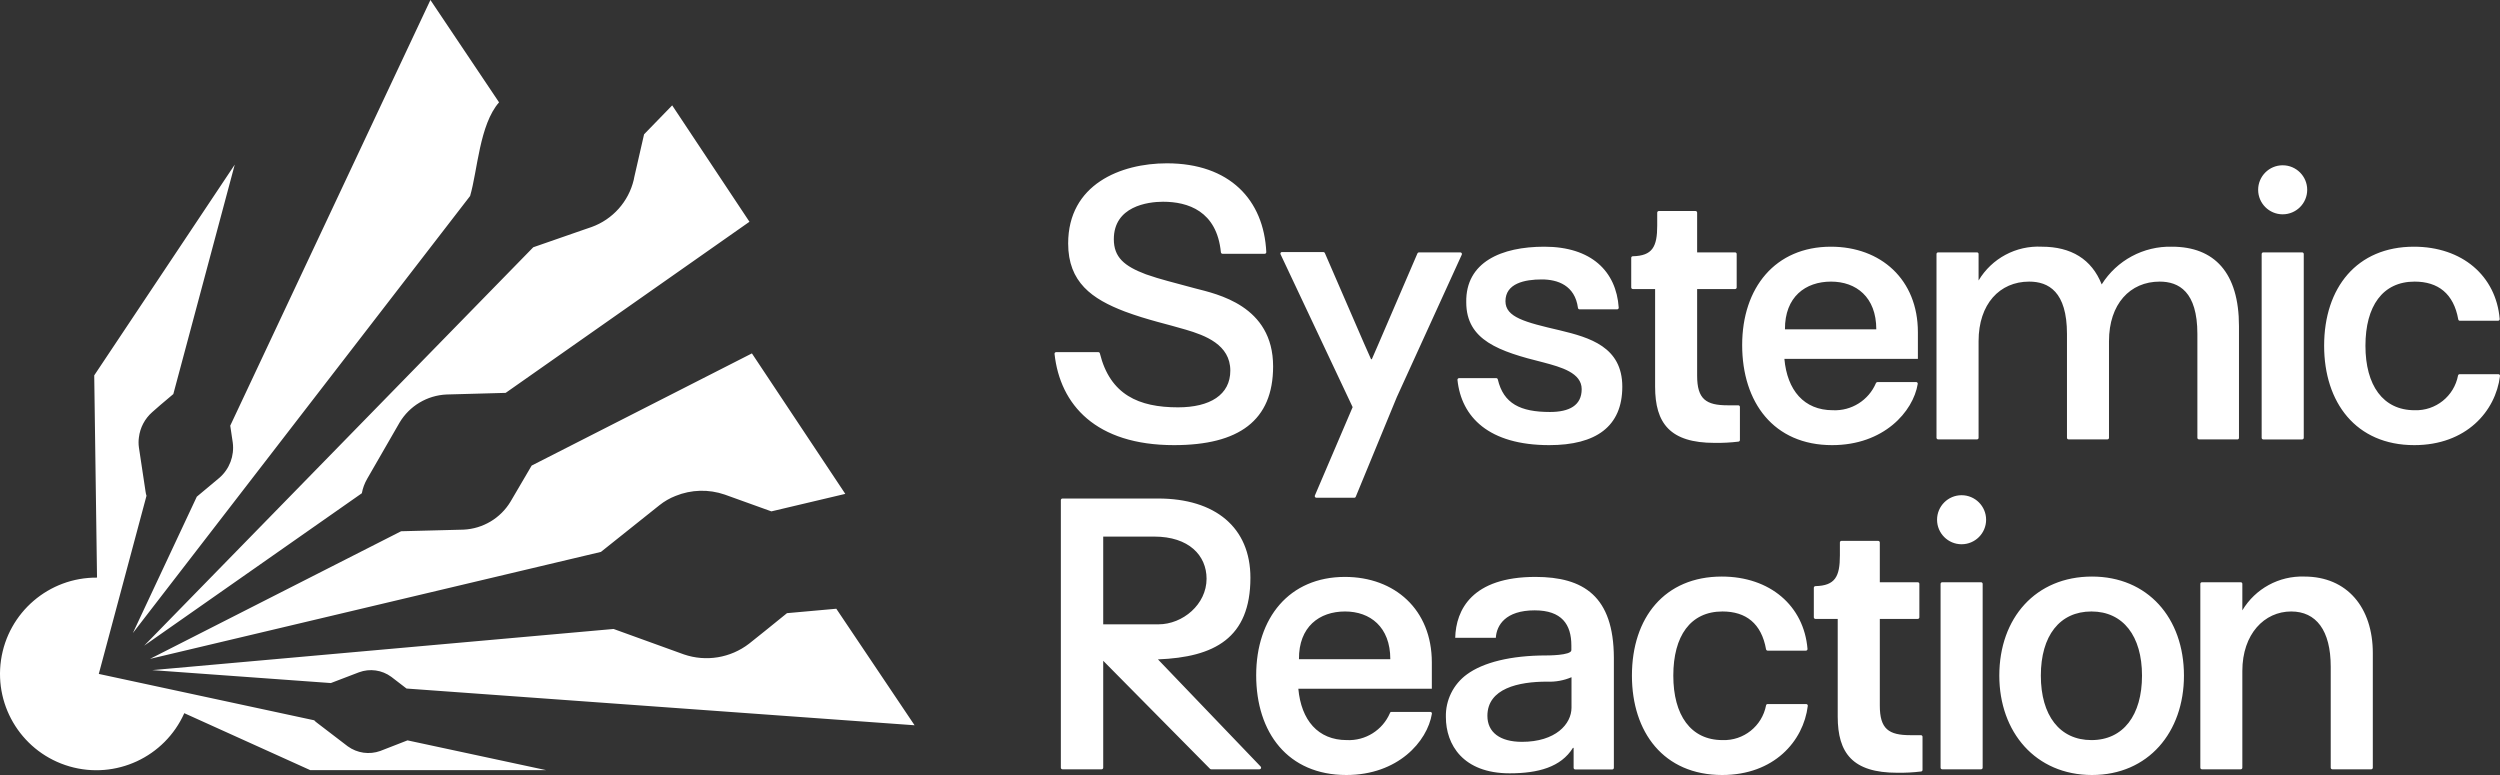 <?xml version="1.0" encoding="UTF-8"?>
<svg width="300px" height="93px" viewBox="0 0 300 93" version="1.1" xmlns="http://www.w3.org/2000/svg" xmlns:xlink="http://www.w3.org/1999/xlink">
    <rect x="0" y="0" width="300" height="93" fill="#333333" stroke="none"/>
    <!-- Generator: Sketch 63.1 (92452) - https://sketch.com -->
    <title>Fill 1</title>
    <desc>Created with Sketch.</desc>
    <g id="Styleguide" stroke="none" stroke-width="1" fill="none" fill-rule="evenodd">
        <g id="assets" transform="translate(-512, -2014)" fill="#FFFFFF">
            <path d="M557.629,2104.117 C556.319,2104.587 554.861,2104.378 553.734,2103.561 L550.033,2100.729 C549.912,2100.644 549.802,2100.545 549.705,2100.434 L523.854,2094.87 L529.579,2073.494 C529.529,2073.337 529.492,2073.176 529.47,2073.013 L528.668,2067.686 C528.613,2067.291 528.613,2066.892 528.668,2066.497 C528.808,2065.32 529.379,2064.236 530.27,2063.454 L531.231,2062.612 L532.799,2061.288 L540.169,2033.758 L523.307,2059.046 L523.643,2083.314 C517.873,2083.272 512.955,2087.493 512.122,2093.203 C511.29,2098.912 514.797,2104.362 520.339,2105.969 C525.882,2107.577 531.761,2104.851 534.115,2099.582 L549.233,2106.418 L577.544,2106.418 L560.901,2102.844 L557.629,2104.117 Z M573.27,2074.185 C572.071,2076.184 569.95,2077.45 567.621,2077.557 L560.134,2077.75 L530,2093.066 L584.111,2080.229 L591.126,2074.632 C591.713,2074.162 592.366,2073.784 593.065,2073.511 C594.949,2072.744 597.046,2072.686 598.967,2073.35 L604.566,2075.365 L613.435,2073.266 L602.23,2056.408 L575.799,2069.869 L573.27,2074.185 Z M555.421,2073.19 C555.533,2072.579 555.75,2071.992 556.062,2071.454 L559.948,2064.71 C561.141,2062.709 563.261,2061.442 565.588,2061.339 L572.68,2061.145 L601.936,2040.611 L592.662,2026.644 L589.289,2030.117 L588.108,2035.275 L588.049,2035.579 C587.426,2038.199 585.524,2040.328 582.99,2041.243 L582.004,2041.581 L575.992,2043.671 L529.3,2091.482 L555.421,2073.19 Z M539.672,2065.368 L539.932,2067.113 C540.139,2068.696 539.541,2070.277 538.339,2071.327 L535.616,2073.603 L527.944,2089.964 L568.413,2037.518 C569.307,2034.475 569.534,2028.962 571.886,2026.281 L563.65,2014 L539.629,2065.081 L539.672,2065.368 Z M606.438,2087.579 L606.438,2087.579 L603.824,2089.695 L601.884,2091.246 C599.658,2092.96 596.718,2093.442 594.061,2092.527 L585.63,2089.476 L530.27,2094.415 L551.703,2095.966 L555.075,2094.676 C556.38,2094.19 557.842,2094.396 558.961,2095.224 L560.782,2096.624 L621.749,2101.032 L612.356,2087.048 L606.438,2087.579 Z M785.921,2039.718 C787.546,2039.718 788.864,2038.401 788.864,2036.776 C788.864,2035.152 787.546,2033.834 785.921,2033.834 C784.296,2033.834 782.978,2035.152 782.978,2036.776 C782.978,2038.401 784.296,2039.718 785.921,2039.718 L785.921,2039.718 Z M783.594,2044.286 L788.256,2044.286 C788.363,2044.286 788.451,2044.373 788.451,2044.48 L788.451,2066.54 C788.451,2066.647 788.363,2066.733 788.256,2066.733 L783.594,2066.733 C783.487,2066.733 783.399,2066.647 783.399,2066.54 L783.399,2044.48 C783.399,2044.373 783.487,2044.286 783.594,2044.286 L783.594,2044.286 Z M811.787,2058.903 L807.15,2058.903 C807.062,2058.908 806.987,2058.968 806.965,2059.054 C806.497,2061.54 804.284,2063.312 801.755,2063.227 C797.952,2063.227 795.853,2060.234 795.853,2055.489 C795.853,2050.743 797.91,2047.793 801.755,2047.793 C804.571,2047.793 806.442,2049.234 806.991,2052.328 C807.003,2052.421 807.083,2052.489 807.175,2052.488 L811.771,2052.488 C811.824,2052.488 811.875,2052.467 811.911,2052.428 C811.948,2052.39 811.967,2052.339 811.964,2052.286 C811.527,2047.093 807.454,2043.604 801.67,2043.604 C794.824,2043.604 790.896,2048.518 790.896,2055.489 C790.896,2062.283 794.698,2067.416 801.712,2067.416 C807.935,2067.416 811.475,2063.362 811.998,2059.122 C812.006,2059.063 811.987,2059.004 811.947,2058.962 C811.905,2058.919 811.847,2058.898 811.787,2058.903 L811.787,2058.903 Z M780.677,2066.54 L780.677,2053.137 C780.677,2046.722 777.726,2043.604 772.634,2043.604 C769.221,2043.519 766.016,2045.24 764.203,2048.13 C763.005,2045.096 760.526,2043.604 757.018,2043.604 C753.932,2043.443 751.012,2045.005 749.43,2047.658 L749.43,2044.472 C749.43,2044.421 749.41,2044.373 749.374,2044.338 C749.337,2044.303 749.287,2044.285 749.237,2044.286 L744.574,2044.286 C744.47,2044.286 744.385,2044.368 744.38,2044.472 L744.38,2066.54 C744.385,2066.643 744.47,2066.726 744.574,2066.726 L749.237,2066.726 C749.287,2066.728 749.337,2066.709 749.374,2066.674 C749.41,2066.639 749.43,2066.59 749.43,2066.54 L749.43,2054.932 C749.43,2050.482 751.96,2047.793 755.501,2047.793 C757.812,2047.793 760.037,2048.99 760.037,2054.073 L760.037,2066.54 C760.037,2066.59 760.058,2066.639 760.095,2066.674 C760.131,2066.709 760.18,2066.728 760.231,2066.726 L764.893,2066.726 C764.943,2066.726 764.989,2066.706 765.025,2066.671 C765.059,2066.637 765.079,2066.589 765.079,2066.54 L765.079,2054.932 C765.079,2050.482 767.609,2047.793 771.158,2047.793 C773.459,2047.793 775.686,2048.99 775.686,2054.073 L775.686,2066.54 C775.686,2066.59 775.706,2066.639 775.742,2066.674 C775.779,2066.709 775.829,2066.728 775.879,2066.726 L780.542,2066.726 C780.624,2066.701 780.68,2066.625 780.677,2066.54 L780.677,2066.54 Z M731.725,2047.793 C734.718,2047.793 737.155,2049.63 737.155,2053.516 L726.195,2053.516 C726.169,2049.63 728.648,2047.793 731.725,2047.793 L731.725,2047.793 Z M731.852,2067.416 C738.048,2067.416 741.582,2063.404 742.129,2060.066 C742.136,2060.01 742.119,2059.954 742.082,2059.912 C742.044,2059.87 741.991,2059.846 741.936,2059.847 L737.299,2059.847 C737.217,2059.848 737.143,2059.898 737.113,2059.973 C736.24,2062.032 734.178,2063.33 731.944,2063.227 C728.48,2063.227 726.464,2060.833 726.127,2057.065 L742.147,2057.065 L742.147,2053.862 C742.147,2047.532 737.694,2043.604 731.709,2043.604 C725.04,2043.604 721.06,2048.518 721.06,2055.405 C721.06,2062.291 724.845,2067.416 731.852,2067.416 L731.852,2067.416 Z M710.613,2048.686 L710.613,2060.403 C710.613,2064.803 712.409,2067.146 717.755,2067.146 C718.713,2067.16 719.67,2067.109 720.621,2066.995 C720.715,2066.983 720.787,2066.905 720.79,2066.809 L720.79,2062.831 C720.79,2062.778 720.768,2062.727 720.73,2062.691 C720.692,2062.655 720.64,2062.635 720.587,2062.637 L719.331,2062.637 C716.726,2062.637 715.656,2061.903 715.656,2059.088 L715.656,2048.686 L720.208,2048.686 C720.315,2048.686 720.402,2048.6 720.402,2048.493 L720.402,2044.472 C720.402,2044.421 720.381,2044.373 720.344,2044.338 C720.308,2044.303 720.259,2044.285 720.208,2044.286 L715.656,2044.286 L715.656,2039.515 C715.656,2039.408 715.568,2039.321 715.461,2039.321 L711.06,2039.321 C710.954,2039.321 710.866,2039.408 710.866,2039.515 L710.866,2041.075 C710.866,2043.604 710.301,2044.699 707.933,2044.75 C707.881,2044.75 707.832,2044.771 707.798,2044.807 C707.762,2044.844 707.745,2044.893 707.747,2044.944 L707.747,2048.493 C707.747,2048.6 707.833,2048.686 707.94,2048.686 L710.613,2048.686 Z M699.197,2053.643 C694.982,2052.665 692.655,2052.067 692.655,2050.145 C692.655,2048.004 694.966,2047.532 697.014,2047.532 C698.903,2047.532 700.993,2048.231 701.356,2050.954 C701.368,2051.051 701.452,2051.123 701.55,2051.122 L706.052,2051.122 C706.106,2051.122 706.155,2051.101 706.193,2051.063 C706.229,2051.025 706.248,2050.973 706.247,2050.92 C705.951,2046.545 702.958,2043.604 697.318,2043.604 C692.183,2043.604 687.867,2045.441 687.95,2050.271 C687.95,2054.84 691.887,2056.172 697.224,2057.495 C699.316,2058.051 701.802,2058.734 701.802,2060.698 C701.802,2062.662 700.303,2063.438 697.992,2063.438 C694.459,2063.438 692.419,2062.443 691.736,2059.526 C691.716,2059.44 691.639,2059.376 691.551,2059.375 L687.091,2059.375 C687.035,2059.375 686.984,2059.397 686.947,2059.438 C686.91,2059.478 686.891,2059.531 686.896,2059.585 C687.36,2064.053 690.665,2067.416 697.908,2067.416 C703.506,2067.416 706.676,2065.191 706.676,2060.403 C706.676,2055.615 702.747,2054.503 699.197,2053.643 L699.197,2053.643 Z M674.317,2062.856 L669.782,2073.468 C669.759,2073.527 669.767,2073.593 669.803,2073.645 C669.837,2073.697 669.895,2073.728 669.958,2073.73 L674.512,2073.73 C674.596,2073.733 674.673,2073.677 674.697,2073.595 L679.612,2061.667 L687.419,2044.548 C687.442,2044.489 687.433,2044.424 687.398,2044.371 C687.363,2044.32 687.305,2044.288 687.242,2044.286 L682.267,2044.286 C682.188,2044.288 682.118,2044.339 682.09,2044.413 L677.352,2055.421 L676.619,2057.107 L676.527,2057.107 L675.683,2055.202 L670.986,2044.371 C670.959,2044.296 670.889,2044.247 670.809,2044.244 L665.836,2044.244 C665.773,2044.242 665.714,2044.272 665.679,2044.323 C665.644,2044.374 665.636,2044.44 665.659,2044.497 L674.317,2062.856 Z M652.885,2067.416 C660.668,2067.416 664.773,2064.466 664.773,2057.967 C664.773,2050.65 658.028,2049.285 655.406,2048.602 C652.624,2047.835 651.384,2047.574 649.505,2046.916 C646.899,2045.93 645.659,2044.868 645.659,2042.702 C645.659,2038.765 649.715,2038.209 651.561,2038.209 C654.521,2038.209 658.019,2039.296 658.508,2044.278 C658.521,2044.377 658.604,2044.452 658.703,2044.455 L663.762,2044.455 C663.814,2044.455 663.865,2044.434 663.902,2044.395 C663.938,2044.357 663.957,2044.306 663.955,2044.253 C663.661,2037.99 659.562,2033.598 652.026,2033.598 C646.469,2033.598 640.179,2036.127 640.179,2043.216 C640.179,2047.877 643.046,2049.883 646.983,2051.384 C649.715,2052.404 652.16,2052.918 654.293,2053.559 C656.604,2054.241 659.638,2055.354 659.638,2058.473 C659.638,2061.381 657.202,2062.881 653.357,2062.881 C648.653,2062.881 645.213,2061.372 643.982,2056.399 C643.959,2056.316 643.884,2056.257 643.796,2056.256 L638.737,2056.256 C638.683,2056.256 638.631,2056.279 638.594,2056.318 C638.557,2056.359 638.539,2056.413 638.544,2056.467 C639.21,2062.569 643.493,2067.416 652.885,2067.416 L652.885,2067.416 Z M747.39,2073.426 C749.015,2073.426 750.333,2074.744 750.333,2076.368 C750.333,2077.993 749.015,2079.31 747.39,2079.31 C745.765,2079.31 744.447,2077.993 744.447,2076.368 C744.447,2074.744 745.765,2073.426 747.39,2073.426 L747.39,2073.426 Z M745.064,2083.87 L749.726,2083.87 C749.833,2083.87 749.919,2083.957 749.919,2084.064 L749.919,2106.123 C749.919,2106.23 749.833,2106.317 749.726,2106.317 L745.064,2106.317 C744.957,2106.317 744.869,2106.23 744.869,2106.123 L744.869,2084.064 C744.869,2083.957 744.957,2083.87 745.064,2083.87 L745.064,2083.87 Z M788.526,2083.187 C785.491,2083.083 782.639,2084.636 781.081,2087.242 L781.081,2084.056 C781.081,2083.954 780.998,2083.87 780.896,2083.87 L776.233,2083.87 C776.183,2083.868 776.133,2083.887 776.096,2083.922 C776.06,2083.957 776.04,2084.005 776.04,2084.056 L776.04,2106.123 C776.04,2106.23 776.126,2106.317 776.233,2106.317 L780.896,2106.317 C781,2106.313 781.081,2106.227 781.081,2106.123 L781.081,2094.516 C781.081,2090.066 783.738,2087.377 786.941,2087.377 C789.934,2087.377 791.687,2089.636 791.687,2094.002 L791.687,2106.123 C791.687,2106.23 791.775,2106.317 791.882,2106.317 L796.544,2106.317 C796.651,2106.317 796.738,2106.23 796.738,2106.123 L796.738,2092.375 C796.738,2086.905 793.66,2083.187 788.526,2083.187 L788.526,2083.187 Z M762.972,2102.811 C759.168,2102.811 756.901,2099.86 756.901,2095.073 C756.901,2090.285 759.168,2087.377 762.972,2087.377 C766.774,2087.377 769.041,2090.327 769.041,2095.073 C769.041,2099.818 766.799,2102.811 762.972,2102.811 L762.972,2102.811 Z M763.039,2083.187 C756.294,2083.187 751.917,2088.144 751.917,2095.073 C751.917,2101.867 756.285,2107 763.039,2107 C769.792,2107 774.075,2101.867 774.075,2095.073 C774.075,2088.144 769.716,2083.187 763.039,2083.187 L763.039,2083.187 Z M742.5,2102.221 L741.252,2102.221 C738.647,2102.221 737.577,2101.487 737.577,2098.672 L737.577,2088.27 L742.129,2088.27 C742.236,2088.27 742.324,2088.183 742.324,2088.076 L742.324,2084.056 C742.324,2084.005 742.302,2083.957 742.265,2083.922 C742.229,2083.887 742.18,2083.868 742.129,2083.87 L737.577,2083.87 L737.577,2079.099 C737.577,2078.992 737.489,2078.905 737.382,2078.905 L732.973,2078.905 C732.922,2078.905 732.874,2078.926 732.839,2078.963 C732.804,2079 732.785,2079.049 732.787,2079.099 L732.787,2080.659 C732.787,2083.187 732.214,2084.283 729.853,2084.334 C729.748,2084.338 729.664,2084.422 729.659,2084.528 L729.659,2088.076 C729.659,2088.183 729.747,2088.27 729.853,2088.27 L732.526,2088.27 L732.526,2099.987 C732.526,2104.387 734.322,2106.73 739.667,2106.73 C740.626,2106.744 741.583,2106.693 742.534,2106.579 C742.63,2106.57 742.703,2106.489 742.703,2106.393 L742.703,2102.406 C742.7,2102.355 742.678,2102.307 742.641,2102.272 C742.602,2102.237 742.551,2102.219 742.5,2102.221 L742.5,2102.221 Z M728.74,2098.486 L724.112,2098.486 C724.019,2098.486 723.939,2098.554 723.926,2098.647 C723.45,2101.133 721.23,2102.902 718.699,2102.811 C714.888,2102.811 712.797,2099.818 712.797,2095.073 C712.797,2090.327 714.846,2087.377 718.699,2087.377 C721.515,2087.377 723.379,2088.818 723.926,2091.92 C723.949,2092.01 724.027,2092.075 724.121,2092.08 L728.706,2092.08 C728.761,2092.08 728.813,2092.057 728.851,2092.018 C728.887,2091.977 728.905,2091.924 728.901,2091.869 C728.471,2086.685 724.39,2083.187 718.614,2083.187 C711.768,2083.187 707.831,2088.102 707.831,2095.073 C707.831,2101.867 711.642,2107 718.656,2107 C724.879,2107 728.412,2102.946 728.935,2098.706 C728.942,2098.65 728.925,2098.594 728.888,2098.552 C728.851,2098.51 728.797,2098.486 728.74,2098.486 L728.74,2098.486 Z M700.581,2098.916 C700.581,2100.897 698.658,2103.021 694.636,2103.021 C691.989,2103.021 690.488,2101.867 690.488,2099.903 C690.488,2096.607 694.232,2095.798 697.63,2095.798 C698.641,2095.845 699.649,2095.663 700.581,2095.266 L700.581,2098.916 Z M696.246,2083.229 C688.658,2083.229 686.711,2087.158 686.626,2090.538 L691.5,2090.538 C691.585,2089.037 692.655,2087.242 696.163,2087.242 C699.408,2087.242 700.563,2088.928 700.563,2091.456 L700.563,2092.021 C700.563,2092.67 697.57,2092.653 697.57,2092.653 C693.271,2092.653 689.982,2093.496 688.035,2094.921 C686.398,2096.111 685.451,2098.031 685.506,2100.054 C685.506,2103.35 687.555,2106.798 693.16,2106.798 C696.576,2106.798 699.316,2106.056 700.749,2103.746 L700.834,2103.746 L700.834,2106.14 C700.834,2106.247 700.92,2106.334 701.027,2106.334 L705.471,2106.334 C705.521,2106.334 705.571,2106.314 705.607,2106.278 C705.645,2106.241 705.664,2106.192 705.664,2106.14 L705.664,2092.932 C705.639,2085.539 702.022,2083.229 696.246,2083.229 L696.246,2083.229 Z M673.406,2087.377 C676.399,2087.377 678.837,2089.214 678.837,2093.1 L667.876,2093.1 C667.842,2089.214 670.32,2087.377 673.406,2087.377 L673.406,2087.377 Z M683.617,2099.431 L678.972,2099.431 C678.887,2099.429 678.814,2099.484 678.795,2099.565 C677.914,2101.62 675.851,2102.914 673.617,2102.811 C670.153,2102.811 668.145,2100.417 667.8,2096.649 L683.82,2096.649 L683.82,2093.488 C683.82,2087.158 679.375,2083.229 673.39,2083.229 C666.713,2083.229 662.742,2088.144 662.742,2095.03 C662.742,2101.917 666.544,2107 673.558,2107 C679.747,2107 683.279,2102.988 683.828,2099.65 C683.839,2099.591 683.821,2099.529 683.779,2099.485 C683.737,2099.441 683.676,2099.421 683.617,2099.431 L683.617,2099.431 Z M644.386,2078.391 L650.507,2078.391 C654.655,2078.391 656.788,2080.642 656.788,2083.449 C656.788,2086.525 653.931,2088.919 651.022,2088.919 L644.386,2088.919 L644.386,2078.391 Z M650.954,2093.125 C657.699,2092.864 662.05,2090.597 662.05,2083.331 C662.05,2077.304 657.835,2073.822 650.98,2073.822 L639.497,2073.822 C639.39,2073.822 639.302,2073.909 639.302,2074.016 L639.302,2106.123 C639.302,2106.23 639.39,2106.317 639.497,2106.317 L644.201,2106.317 C644.305,2106.313 644.386,2106.227 644.386,2106.123 L644.386,2093.294 L657.202,2106.258 C657.241,2106.294 657.293,2106.314 657.346,2106.317 L663.138,2106.317 C663.215,2106.319 663.288,2106.273 663.319,2106.201 C663.351,2106.129 663.335,2106.045 663.281,2105.988 L650.954,2093.125 Z" id="Fill-1"></path>
        </g>
    </g>
</svg>